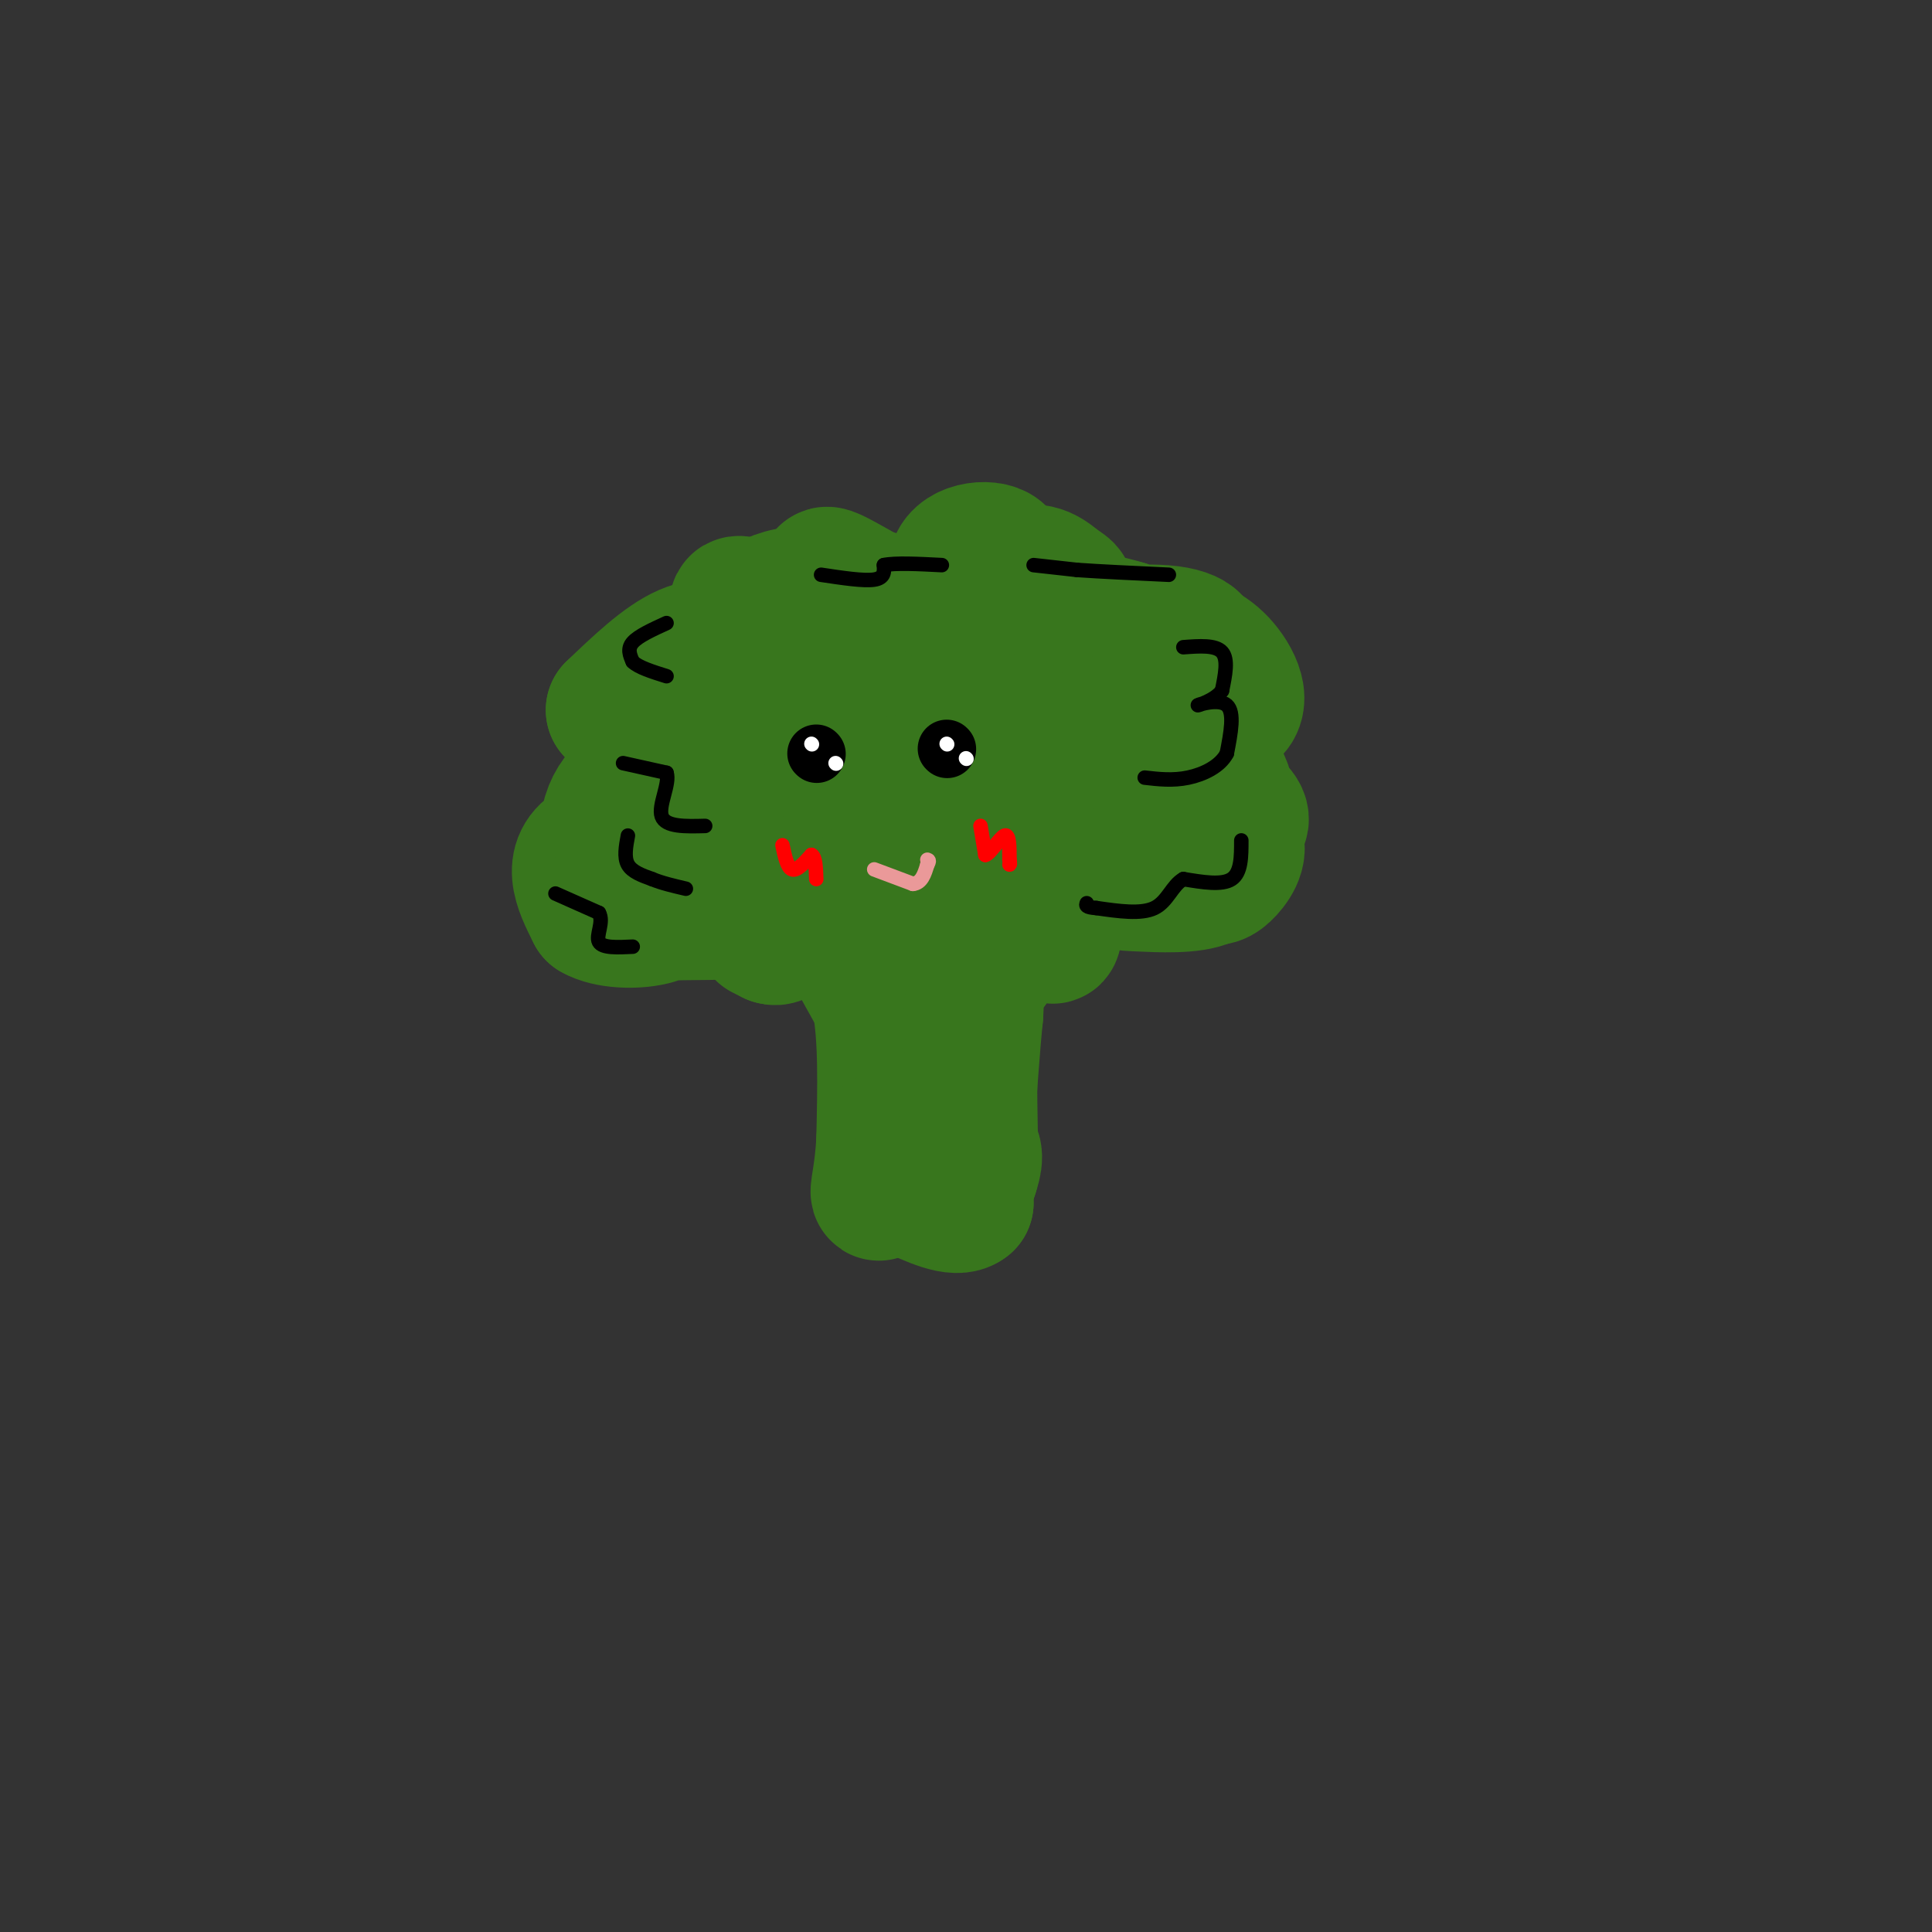 <svg viewBox='0 0 400 400' version='1.1' xmlns='http://www.w3.org/2000/svg' xmlns:xlink='http://www.w3.org/1999/xlink'><rect x="0" y="0" width="400" height="400" fill="#333333" stroke="none"/><g fill='none' stroke='rgb(56,118,29)' stroke-width='28' stroke-linecap='round' stroke-linejoin='round'><path d='M174,131c-5.289,-0.333 -10.578,-0.667 -13,0c-2.422,0.667 -1.978,2.333 0,3c1.978,0.667 5.489,0.333 9,0'/><path d='M170,134c1.891,-0.608 2.117,-2.127 0,-3c-2.117,-0.873 -6.578,-1.101 -11,0c-4.422,1.101 -8.804,3.530 -9,6c-0.196,2.470 3.796,4.982 6,5c2.204,0.018 2.622,-2.459 2,-4c-0.622,-1.541 -2.283,-2.146 -5,-3c-2.717,-0.854 -6.491,-1.958 -11,0c-4.509,1.958 -9.755,6.979 -15,12'/><path d='M127,147c6.039,3.421 28.638,5.972 33,6c4.362,0.028 -9.511,-2.467 -16,1c-6.489,3.467 -5.593,12.895 -4,17c1.593,4.105 3.884,2.887 5,1c1.116,-1.887 1.058,-4.444 1,-7'/><path d='M146,165c-2.473,-2.471 -9.154,-5.150 -14,-3c-4.846,2.150 -7.857,9.129 -5,13c2.857,3.871 11.583,4.633 15,4c3.417,-0.633 1.526,-2.661 0,-4c-1.526,-1.339 -2.687,-1.988 -6,-2c-3.313,-0.012 -8.776,0.612 -12,2c-3.224,1.388 -4.207,3.539 -4,6c0.207,2.461 1.603,5.230 3,8'/><path d='M123,189c2.842,1.673 8.449,1.856 12,1c3.551,-0.856 5.048,-2.750 5,-5c-0.048,-2.250 -1.640,-4.854 -3,-4c-1.360,0.854 -2.488,5.167 -3,7c-0.512,1.833 -0.407,1.186 5,1c5.407,-0.186 16.116,0.090 21,-1c4.884,-1.090 3.942,-3.545 3,-6'/><path d='M163,182c0.286,-2.405 -0.499,-5.418 -2,-5c-1.501,0.418 -3.717,4.267 -1,7c2.717,2.733 10.367,4.351 15,3c4.633,-1.351 6.247,-5.671 5,-8c-1.247,-2.329 -5.356,-2.665 -7,-2c-1.644,0.665 -0.822,2.333 0,4'/><path d='M173,181c5.659,2.075 19.805,5.261 27,4c7.195,-1.261 7.439,-6.970 8,-10c0.561,-3.030 1.440,-3.381 0,-4c-1.440,-0.619 -5.201,-1.506 -7,-1c-1.799,0.506 -1.638,2.405 0,4c1.638,1.595 4.754,2.884 8,3c3.246,0.116 6.623,-0.942 10,-2'/><path d='M219,175c2.231,-1.691 2.810,-4.919 2,-7c-0.810,-2.081 -3.007,-3.013 -4,-1c-0.993,2.013 -0.780,6.973 -1,9c-0.220,2.027 -0.873,1.121 3,2c3.873,0.879 12.274,3.544 17,3c4.726,-0.544 5.779,-4.298 5,-6c-0.779,-1.702 -3.389,-1.351 -6,-1'/><path d='M235,174c-1.632,1.321 -2.714,5.123 -3,7c-0.286,1.877 0.222,1.829 4,2c3.778,0.171 10.827,0.561 14,-1c3.173,-1.561 2.470,-5.074 1,-7c-1.470,-1.926 -3.706,-2.265 -4,-1c-0.294,1.265 1.353,4.132 3,7'/><path d='M250,181c1.126,1.204 2.442,0.713 4,-1c1.558,-1.713 3.357,-4.647 1,-7c-2.357,-2.353 -8.869,-4.126 -9,-4c-0.131,0.126 6.119,2.149 9,2c2.881,-0.149 2.395,-2.471 0,-4c-2.395,-1.529 -6.697,-2.264 -11,-3'/><path d='M244,164c0.369,0.838 6.792,4.432 9,3c2.208,-1.432 0.200,-7.889 -6,-11c-6.200,-3.111 -16.592,-2.876 -16,-2c0.592,0.876 12.169,2.393 17,2c4.831,-0.393 2.915,-2.697 1,-5'/><path d='M249,151c0.791,-2.046 2.268,-4.662 -2,-6c-4.268,-1.338 -14.282,-1.400 -13,0c1.282,1.400 13.859,4.262 19,3c5.141,-1.262 2.846,-6.647 0,-10c-2.846,-3.353 -6.242,-4.672 -10,-5c-3.758,-0.328 -7.879,0.336 -12,1'/><path d='M231,134c1.161,0.649 10.062,1.771 14,1c3.938,-0.771 2.911,-3.433 -4,-4c-6.911,-0.567 -19.707,0.963 -21,2c-1.293,1.037 8.916,1.582 13,1c4.084,-0.582 2.042,-2.291 0,-4'/><path d='M233,130c-5.650,-1.784 -19.776,-4.245 -29,-3c-9.224,1.245 -13.546,6.195 -13,8c0.546,1.805 5.961,0.463 8,-2c2.039,-2.463 0.703,-6.048 -1,-8c-1.703,-1.952 -3.772,-2.272 -6,-1c-2.228,1.272 -4.614,4.136 -7,7'/><path d='M185,131c1.893,2.761 10.126,6.163 12,5c1.874,-1.163 -2.611,-6.890 -9,-10c-6.389,-3.110 -14.683,-3.603 -16,-2c-1.317,1.603 4.341,5.301 10,9'/><path d='M182,133c-1.952,-2.429 -11.833,-13.000 -11,-14c0.833,-1.000 12.381,7.571 22,10c9.619,2.429 17.310,-1.286 25,-5'/><path d='M218,124c4.381,-1.185 2.834,-1.648 1,-3c-1.834,-1.352 -3.955,-3.595 -8,-2c-4.045,1.595 -10.013,7.027 -11,7c-0.987,-0.027 3.006,-5.514 7,-11'/><path d='M207,115c-1.290,-2.018 -8.016,-1.561 -9,2c-0.984,3.561 3.774,10.228 -1,11c-4.774,0.772 -19.078,-4.351 -28,-5c-8.922,-0.649 -12.461,3.175 -16,7'/><path d='M153,130c0.746,1.746 10.612,2.612 9,0c-1.612,-2.612 -14.703,-8.703 -7,-2c7.703,6.703 36.201,26.201 45,34c8.799,7.799 -2.100,3.900 -13,0'/><path d='M187,162c3.032,1.129 17.112,3.952 23,2c5.888,-1.952 3.585,-8.679 2,-12c-1.585,-3.321 -2.453,-3.234 -3,-1c-0.547,2.234 -0.774,6.617 -1,11'/><path d='M208,162c2.053,3.874 7.684,8.059 6,9c-1.684,0.941 -10.684,-1.362 -16,0c-5.316,1.362 -6.947,6.389 -10,7c-3.053,0.611 -7.526,-3.195 -12,-7'/><path d='M176,171c6.933,-0.067 30.267,3.267 40,7c9.733,3.733 5.867,7.867 2,12'/><path d='M218,190c0.429,3.131 0.502,4.958 -1,3c-1.502,-1.958 -4.578,-7.700 -8,-10c-3.422,-2.300 -7.191,-1.158 -12,-1c-4.809,0.158 -10.660,-0.669 -14,0c-3.340,0.669 -4.170,2.835 -5,5'/><path d='M178,187c-1.524,2.012 -2.833,4.542 -2,6c0.833,1.458 3.810,1.845 5,3c1.190,1.155 0.595,3.077 0,5'/><path d='M181,201c-1.911,-1.889 -6.689,-9.111 -7,-9c-0.311,0.111 3.844,7.556 8,15'/><path d='M182,207c1.500,7.333 1.250,18.167 1,29'/><path d='M183,236c-0.333,7.356 -1.667,11.244 -1,11c0.667,-0.244 3.333,-4.622 6,-9'/><path d='M188,238c3.556,-1.889 9.444,-2.111 12,-1c2.556,1.111 1.778,3.556 1,6'/><path d='M201,243c-0.022,-5.689 -0.578,-22.911 0,-32c0.578,-9.089 2.289,-10.044 4,-11'/><path d='M205,200c1.798,-3.155 4.292,-5.542 4,-6c-0.292,-0.458 -3.369,1.012 -5,4c-1.631,2.988 -1.815,7.494 -2,12'/><path d='M202,210c-0.667,6.333 -1.333,16.167 -2,26'/><path d='M200,236c-0.333,6.500 -0.167,9.750 0,13'/><path d='M200,249c-2.000,1.667 -7.000,-0.667 -12,-3'/><path d='M188,246c-2.000,-0.500 -1.000,-0.250 0,0'/><path d='M158,193c0.000,0.000 2.000,1.000 2,1'/><path d='M160,194c0.500,0.167 0.750,0.083 1,0'/></g>
<g fill='none' stroke='rgb(0,0,0)' stroke-width='3' stroke-linecap='round' stroke-linejoin='round'><path d='M138,129c-2.917,1.333 -5.833,2.667 -7,4c-1.167,1.333 -0.583,2.667 0,4'/><path d='M131,137c1.167,1.167 4.083,2.083 7,3'/><path d='M130,173c-0.417,2.250 -0.833,4.500 0,6c0.833,1.500 2.917,2.250 5,3'/><path d='M135,182c2.000,0.833 4.500,1.417 7,2'/><path d='M245,134c3.333,-0.250 6.667,-0.500 8,1c1.333,1.500 0.667,4.750 0,8'/><path d='M253,143c-1.488,2.036 -5.208,3.125 -5,3c0.208,-0.125 4.345,-1.464 6,0c1.655,1.464 0.827,5.732 0,10'/><path d='M254,156c-1.378,2.667 -4.822,4.333 -8,5c-3.178,0.667 -6.089,0.333 -9,0'/><path d='M257,174c0.000,3.333 0.000,6.667 -2,8c-2.000,1.333 -6.000,0.667 -10,0'/><path d='M245,182c-2.356,1.333 -3.244,4.667 -6,6c-2.756,1.333 -7.378,0.667 -12,0'/><path d='M227,188c-2.333,-0.167 -2.167,-0.583 -2,-1'/><path d='M129,158c0.000,0.000 9.000,2.000 9,2'/><path d='M138,160c0.778,2.222 -1.778,6.778 -1,9c0.778,2.222 4.889,2.111 9,2'/><path d='M170,119c4.417,0.667 8.833,1.333 11,1c2.167,-0.333 2.083,-1.667 2,-3'/><path d='M183,117c2.333,-0.500 7.167,-0.250 12,0'/><path d='M214,117c0.000,0.000 9.000,1.000 9,1'/><path d='M223,118c4.667,0.333 11.833,0.667 19,1'/><path d='M115,185c0.000,0.000 9.000,4.000 9,4'/><path d='M124,189c1.089,1.911 -0.689,4.689 0,6c0.689,1.311 3.844,1.156 7,1'/></g>
<g fill='none' stroke='rgb(0,0,0)' stroke-width='12' stroke-linecap='round' stroke-linejoin='round'><path d='M169,156c0.000,0.000 0.100,0.100 0.1,0.1'/><path d='M196,155c0.000,0.000 0.100,0.100 0.1,0.1'/></g>
<g fill='none' stroke='rgb(255,255,255)' stroke-width='3' stroke-linecap='round' stroke-linejoin='round'><path d='M168,154c0.000,0.000 0.100,0.100 0.1,0.1'/><path d='M173,158c0.000,0.000 0.100,0.100 0.1,0.1'/><path d='M196,154c0.000,0.000 0.100,0.100 0.1,0.1'/><path d='M200,157c0.000,0.000 0.100,0.100 0.1,0.1'/></g>
<g fill='none' stroke='rgb(234,153,153)' stroke-width='3' stroke-linecap='round' stroke-linejoin='round'><path d='M181,180c0.000,0.000 8.000,3.000 8,3'/><path d='M189,183c1.833,-0.167 2.417,-2.083 3,-4'/><path d='M192,179c0.500,-0.833 0.250,-0.917 0,-1'/></g>
<g fill='none' stroke='rgb(255,0,0)' stroke-width='3' stroke-linecap='round' stroke-linejoin='round'><path d='M162,175c0.500,2.333 1.000,4.667 2,5c1.000,0.333 2.500,-1.333 4,-3'/><path d='M168,177c0.833,0.333 0.917,2.667 1,5'/><path d='M203,171c0.000,0.000 1.000,6.000 1,6'/><path d='M204,177c1.000,-0.178 3.000,-3.622 4,-4c1.000,-0.378 1.000,2.311 1,5'/><path d='M209,178c0.167,1.000 0.083,1.000 0,1'/></g>
</svg>